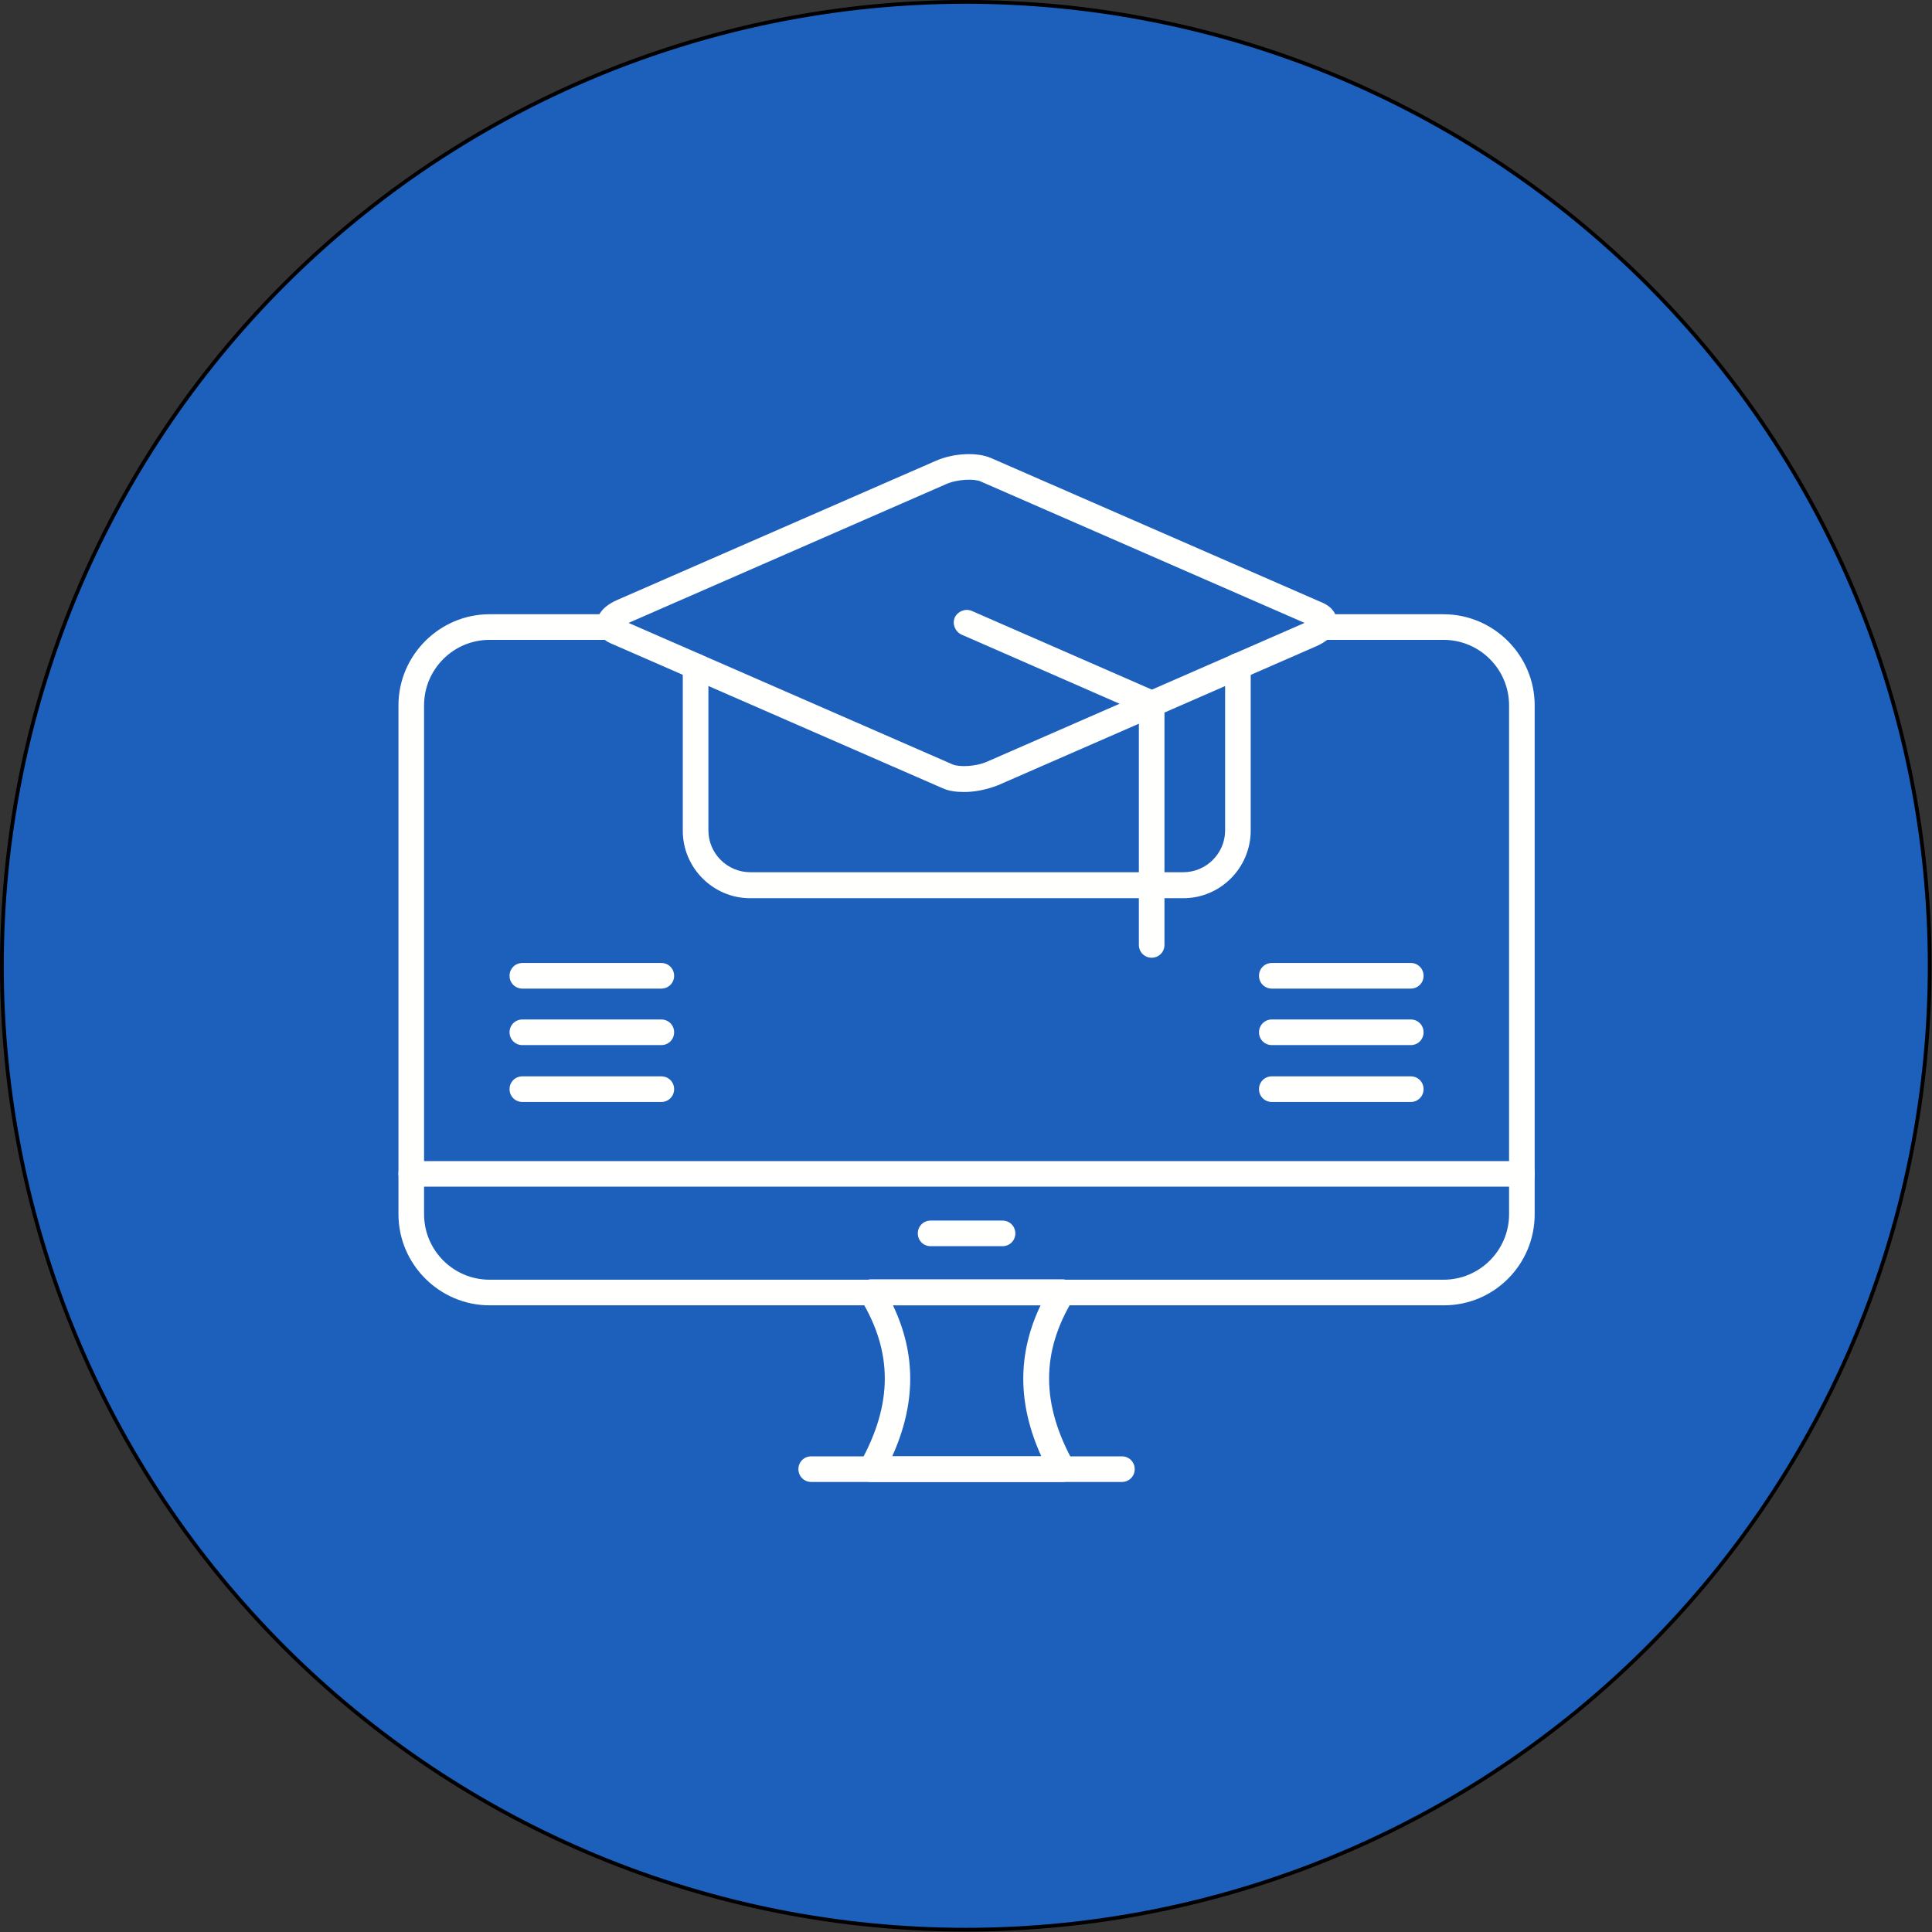 <svg xmlns="http://www.w3.org/2000/svg" xmlns:xlink="http://www.w3.org/1999/xlink" width="600" zoomAndPan="magnify" viewBox="0 0 450 450" height="600" preserveAspectRatio="xMidYMid meet" version="1.0"><rect x="0" y="0" width="450" height="450" fill="#333333" stroke="none"/><path stroke-linecap="butt" transform="matrix(0.877, 0, 0, 0.877, 0.439, 0.439)" fill-opacity="1" fill="#1c60bc" fill-rule="nonzero" stroke-linejoin="miter" d="M 512.001 256 C 512.001 260.19 511.899 264.376 511.69 268.562 C 511.485 272.744 511.177 276.921 510.768 281.093 C 510.358 285.262 509.846 289.421 509.227 293.562 C 508.612 297.708 507.9 301.836 507.081 305.942 C 506.266 310.052 505.344 314.14 504.329 318.201 C 503.309 322.267 502.191 326.302 500.975 330.314 C 499.76 334.322 498.446 338.298 497.034 342.244 C 495.623 346.189 494.118 350.095 492.514 353.969 C 490.911 357.839 489.215 361.668 487.42 365.453 C 485.63 369.243 483.746 372.984 481.773 376.68 C 479.796 380.371 477.735 384.018 475.579 387.612 C 473.424 391.206 471.184 394.742 468.855 398.224 C 466.53 401.711 464.117 405.135 461.623 408.497 C 459.125 411.864 456.547 415.168 453.892 418.406 C 451.234 421.643 448.495 424.814 445.685 427.917 C 442.871 431.021 439.981 434.058 437.02 437.02 C 434.058 439.981 431.021 442.871 427.917 445.685 C 424.814 448.495 421.643 451.234 418.406 453.892 C 415.168 456.547 411.864 459.125 408.497 461.623 C 405.135 464.117 401.711 466.53 398.224 468.855 C 394.742 471.184 391.206 473.424 387.612 475.579 C 384.018 477.735 380.371 479.796 376.68 481.773 C 372.984 483.746 369.243 485.63 365.453 487.42 C 361.668 489.215 357.839 490.911 353.969 492.514 C 350.095 494.118 346.189 495.623 342.244 497.034 C 338.298 498.446 334.322 499.76 330.314 500.975 C 326.302 502.191 322.267 503.309 318.201 504.329 C 314.14 505.344 310.052 506.266 305.942 507.081 C 301.836 507.9 297.708 508.612 293.562 509.227 C 289.421 509.846 285.262 510.358 281.093 510.768 C 276.921 511.177 272.744 511.485 268.562 511.69 C 264.376 511.899 260.19 512.001 256 512.001 C 251.81 512.001 247.624 511.899 243.438 511.69 C 239.256 511.485 235.079 511.177 230.907 510.768 C 226.739 510.358 222.579 509.846 218.438 509.227 C 214.292 508.612 210.164 507.9 206.058 507.081 C 201.948 506.266 197.86 505.344 193.799 504.329 C 189.733 503.309 185.699 502.191 181.686 500.975 C 177.678 499.76 173.702 498.446 169.756 497.034 C 165.811 495.623 161.905 494.118 158.031 492.514 C 154.161 490.911 150.332 489.215 146.547 487.42 C 142.757 485.63 139.016 483.746 135.32 481.773 C 131.629 479.796 127.982 477.735 124.388 475.579 C 120.794 473.424 117.258 471.184 113.776 468.855 C 110.289 466.53 106.865 464.117 103.503 461.623 C 100.136 459.125 96.832 456.547 93.595 453.892 C 90.357 451.234 87.186 448.495 84.083 445.685 C 80.974 442.871 77.942 439.981 74.98 437.02 C 72.019 434.058 69.129 431.021 66.315 427.917 C 63.505 424.814 60.766 421.643 58.108 418.406 C 55.454 415.168 52.875 411.864 50.377 408.497 C 47.883 405.135 45.47 401.711 43.145 398.224 C 40.816 394.742 38.576 391.206 36.421 387.612 C 34.266 384.018 32.204 380.371 30.227 376.68 C 28.254 372.984 26.37 369.243 24.58 365.453 C 22.785 361.668 21.089 357.839 19.486 353.969 C 17.882 350.095 16.377 346.189 14.966 342.244 C 13.554 338.298 12.24 334.322 11.025 330.314 C 9.809 326.302 8.691 322.267 7.671 318.201 C 6.656 314.14 5.734 310.052 4.919 305.942 C 4.1 301.836 3.388 297.708 2.773 293.562 C 2.154 289.421 1.642 285.262 1.232 281.093 C 0.823 276.921 0.515 272.744 0.31 268.562 C 0.101 264.376 -0.001 260.19 -0.001 256 C -0.001 251.81 0.101 247.624 0.31 243.438 C 0.515 239.256 0.823 235.079 1.232 230.907 C 1.642 226.739 2.154 222.579 2.773 218.438 C 3.388 214.292 4.1 210.164 4.919 206.058 C 5.734 201.948 6.656 197.86 7.671 193.799 C 8.691 189.733 9.809 185.699 11.025 181.686 C 12.24 177.678 13.554 173.702 14.966 169.756 C 16.377 165.811 17.882 161.905 19.486 158.031 C 21.089 154.162 22.785 150.332 24.58 146.547 C 26.37 142.757 28.254 139.016 30.227 135.32 C 32.204 131.629 34.266 127.982 36.421 124.388 C 38.576 120.794 40.816 117.258 43.145 113.776 C 45.47 110.289 47.883 106.865 50.377 103.503 C 52.875 100.136 55.454 96.832 58.108 93.595 C 60.766 90.357 63.505 87.186 66.315 84.083 C 69.129 80.974 72.019 77.942 74.98 74.98 C 77.942 72.019 80.974 69.129 84.083 66.315 C 87.186 63.505 90.357 60.766 93.595 58.108 C 96.832 55.454 100.136 52.875 103.503 50.377 C 106.865 47.883 110.289 45.47 113.776 43.145 C 117.258 40.816 120.794 38.576 124.388 36.421 C 127.982 34.266 131.629 32.204 135.32 30.227 C 139.016 28.254 142.757 26.37 146.547 24.58 C 150.332 22.785 154.161 21.089 158.031 19.486 C 161.905 17.883 165.811 16.377 169.756 14.966 C 173.702 13.554 177.678 12.24 181.686 11.025 C 185.699 9.809 189.733 8.691 193.799 7.671 C 197.86 6.656 201.948 5.734 206.058 4.919 C 210.164 4.1 214.292 3.388 218.438 2.769 C 222.579 2.154 226.739 1.642 230.907 1.232 C 235.079 0.823 239.256 0.515 243.438 0.31 C 247.624 0.101 251.81 -0.001 256 -0.001 C 260.19 -0.001 264.376 0.101 268.562 0.31 C 272.744 0.515 276.921 0.823 281.093 1.232 C 285.262 1.642 289.421 2.154 293.562 2.769 C 297.708 3.388 301.836 4.1 305.942 4.919 C 310.052 5.734 314.14 6.656 318.201 7.671 C 322.267 8.691 326.302 9.809 330.314 11.025 C 334.322 12.24 338.298 13.554 342.244 14.966 C 346.189 16.377 350.095 17.883 353.969 19.486 C 357.839 21.089 361.668 22.785 365.453 24.58 C 369.243 26.37 372.984 28.254 376.68 30.227 C 380.371 32.204 384.018 34.266 387.612 36.421 C 391.206 38.576 394.742 40.816 398.224 43.145 C 401.711 45.47 405.135 47.883 408.497 50.377 C 411.864 52.875 415.168 55.454 418.406 58.108 C 421.643 60.766 424.814 63.505 427.917 66.315 C 431.021 69.129 434.058 72.019 437.02 74.98 C 439.981 77.942 442.871 80.974 445.685 84.083 C 448.495 87.186 451.234 90.357 453.892 93.595 C 456.547 96.832 459.125 100.136 461.623 103.503 C 464.117 106.865 466.53 110.289 468.855 113.776 C 471.184 117.258 473.424 120.794 475.579 124.388 C 477.735 127.982 479.796 131.629 481.773 135.32 C 483.746 139.016 485.63 142.757 487.42 146.547 C 489.215 150.332 490.911 154.162 492.514 158.031 C 494.118 161.905 495.623 165.811 497.034 169.756 C 498.446 173.702 499.76 177.678 500.975 181.686 C 502.191 185.699 503.309 189.733 504.329 193.799 C 505.344 197.86 506.266 201.948 507.081 206.058 C 507.9 210.164 508.612 214.292 509.227 218.438 C 509.846 222.579 510.358 226.739 510.768 230.907 C 511.177 235.079 511.485 239.256 511.69 243.438 C 511.899 247.624 512.001 251.81 512.001 256 Z M 512.001 256 " stroke="#000000" stroke-width="1" stroke-opacity="1" stroke-miterlimit="10"/><path fill="#fffffe" d="M 275.613 209.211 L 174.738 209.211 C 166.051 209.211 159.035 202.105 159.035 193.508 L 159.035 155.176 C 159.035 153.508 160.352 152.191 162.016 152.191 C 163.684 152.191 165 153.508 165 155.176 L 165 193.422 C 165 198.773 169.387 203.156 174.738 203.156 L 275.613 203.156 C 280.965 203.156 285.352 198.773 285.352 193.422 L 285.352 155.086 C 285.352 153.422 286.668 152.105 288.332 152.105 C 290 152.105 291.316 153.422 291.316 155.086 L 291.316 193.422 C 291.316 202.105 284.297 209.211 275.613 209.211 Z M 275.613 209.211 " fill-opacity="1" fill-rule="nonzero"/><path fill="#fffffe" d="M 224.562 184.473 C 222.633 184.473 220.879 184.211 219.562 183.598 L 142.191 149.824 C 139.297 148.508 138.949 146.316 138.949 145.438 C 138.949 144.121 139.562 141.578 143.773 139.738 L 217.895 107.367 C 222.016 105.527 227.543 105.262 230.789 106.668 L 308.156 140.438 C 311.051 141.754 311.402 143.949 311.402 144.824 C 311.402 146.141 310.789 148.684 306.578 150.527 L 232.457 182.895 C 230 183.859 227.191 184.473 224.562 184.473 Z M 146.402 145.086 L 221.93 178.07 C 223.422 178.684 227.281 178.598 230 177.367 L 303.859 145.086 L 228.332 112.105 C 226.844 111.492 222.984 111.578 220.262 112.809 Z M 305.879 145.965 Z M 305.879 145.965 " fill-opacity="1" fill-rule="nonzero"/><path fill="#fffffe" d="M 268.246 223.07 C 266.578 223.07 265.262 221.754 265.262 220.086 L 265.262 165.879 L 223.949 147.809 C 222.457 147.105 221.754 145.352 222.367 143.859 C 223.07 142.367 224.824 141.668 226.316 142.281 L 269.473 161.141 C 270.527 161.578 271.227 162.719 271.227 163.859 L 271.227 220.086 C 271.227 221.754 269.914 223.07 268.246 223.07 Z M 268.246 223.07 " fill-opacity="1" fill-rule="nonzero"/><path fill="#fffffe" d="M 336.316 304.035 L 114.035 304.035 C 102.367 304.035 92.809 294.473 92.809 282.809 L 92.809 164.297 C 92.809 152.633 102.367 143.07 114.035 143.07 L 142.191 143.07 C 143.859 143.07 145.176 144.387 145.176 146.051 C 145.176 147.719 143.859 149.035 142.191 149.035 L 114.035 149.035 C 105.613 149.035 98.773 155.879 98.773 164.297 L 98.773 282.809 C 98.773 291.227 105.613 298.07 114.035 298.07 L 336.227 298.07 C 344.648 298.07 351.492 291.227 351.492 282.809 L 351.492 164.297 C 351.492 155.879 344.648 149.035 336.227 149.035 L 307.719 149.035 C 306.051 149.035 304.738 147.719 304.738 146.051 C 304.738 144.387 306.051 143.07 307.719 143.07 L 336.227 143.07 C 347.895 143.07 357.457 152.633 357.457 164.297 L 357.457 282.809 C 357.457 294.562 347.984 304.035 336.316 304.035 Z M 336.316 304.035 " fill-opacity="1" fill-rule="nonzero"/><path fill="#fffffe" d="M 247.367 345.176 L 202.895 345.176 C 201.844 345.176 200.879 344.648 200.352 343.684 C 199.824 342.809 199.824 341.668 200.352 340.703 C 207.984 327.016 207.984 314.914 200.438 302.543 C 199.914 301.578 199.824 300.438 200.352 299.473 C 200.879 298.508 201.844 297.98 202.984 297.98 L 247.457 297.98 C 248.508 297.98 249.562 298.598 250.086 299.473 C 250.613 300.438 250.613 301.578 250 302.543 C 242.457 314.914 242.457 327.016 250.086 340.703 C 250.613 341.668 250.613 342.719 250.086 343.684 C 249.387 344.648 248.422 345.176 247.367 345.176 Z M 207.809 339.211 L 242.543 339.211 C 237.016 327.016 236.93 315.438 242.367 304.035 L 207.984 304.035 C 213.422 315.438 213.332 327.016 207.809 339.211 Z M 207.809 339.211 " fill-opacity="1" fill-rule="nonzero"/><path fill="#fffffe" d="M 261.316 345.176 L 188.949 345.176 C 187.281 345.176 185.965 343.859 185.965 342.191 C 185.965 340.527 187.281 339.211 188.949 339.211 L 261.316 339.211 C 262.984 339.211 264.297 340.527 264.297 342.191 C 264.297 343.859 262.984 345.176 261.316 345.176 Z M 261.316 345.176 " fill-opacity="1" fill-rule="nonzero"/><path fill="#fffffe" d="M 354.473 276.402 L 95.789 276.402 C 94.121 276.402 92.809 275.086 92.809 273.422 C 92.809 271.754 94.121 270.438 95.789 270.438 L 354.473 270.438 C 356.141 270.438 357.457 271.754 357.457 273.422 C 357.457 275.086 356.141 276.402 354.473 276.402 Z M 354.473 276.402 " fill-opacity="1" fill-rule="nonzero"/><path fill="#fffffe" d="M 233.508 290.262 L 216.754 290.262 C 215.086 290.262 213.773 288.949 213.773 287.281 C 213.773 285.613 215.086 284.297 216.754 284.297 L 233.508 284.297 C 235.176 284.297 236.492 285.613 236.492 287.281 C 236.492 288.949 235.176 290.262 233.508 290.262 Z M 233.508 290.262 " fill-opacity="1" fill-rule="nonzero"/><path fill="#fffffe" d="M 154.035 230.262 L 121.668 230.262 C 120 230.262 118.684 228.949 118.684 227.281 C 118.684 225.613 120 224.297 121.668 224.297 L 154.035 224.297 C 155.703 224.297 157.016 225.613 157.016 227.281 C 157.016 228.949 155.703 230.262 154.035 230.262 Z M 154.035 230.262 " fill-opacity="1" fill-rule="nonzero"/><path fill="#fffffe" d="M 154.035 243.422 L 121.668 243.422 C 120 243.422 118.684 242.105 118.684 240.438 C 118.684 238.773 120 237.457 121.668 237.457 L 154.035 237.457 C 155.703 237.457 157.016 238.773 157.016 240.438 C 157.016 242.105 155.703 243.422 154.035 243.422 Z M 154.035 243.422 " fill-opacity="1" fill-rule="nonzero"/><path fill="#fffffe" d="M 154.035 256.668 L 121.668 256.668 C 120 256.668 118.684 255.352 118.684 253.684 C 118.684 252.016 120 250.703 121.668 250.703 L 154.035 250.703 C 155.703 250.703 157.016 252.016 157.016 253.684 C 157.016 255.352 155.703 256.668 154.035 256.668 Z M 154.035 256.668 " fill-opacity="1" fill-rule="nonzero"/><path fill="#fffffe" d="M 328.598 230.262 L 296.227 230.262 C 294.562 230.262 293.246 228.949 293.246 227.281 C 293.246 225.613 294.562 224.297 296.227 224.297 L 328.598 224.297 C 330.262 224.297 331.578 225.613 331.578 227.281 C 331.578 228.949 330.262 230.262 328.598 230.262 Z M 328.598 230.262 " fill-opacity="1" fill-rule="nonzero"/><path fill="#fffffe" d="M 328.598 243.422 L 296.227 243.422 C 294.562 243.422 293.246 242.105 293.246 240.438 C 293.246 238.773 294.562 237.457 296.227 237.457 L 328.598 237.457 C 330.262 237.457 331.578 238.773 331.578 240.438 C 331.578 242.105 330.262 243.422 328.598 243.422 Z M 328.598 243.422 " fill-opacity="1" fill-rule="nonzero"/><path fill="#fffffe" d="M 328.598 256.668 L 296.227 256.668 C 294.562 256.668 293.246 255.352 293.246 253.684 C 293.246 252.016 294.562 250.703 296.227 250.703 L 328.598 250.703 C 330.262 250.703 331.578 252.016 331.578 253.684 C 331.578 255.352 330.262 256.668 328.598 256.668 Z M 328.598 256.668 " fill-opacity="1" fill-rule="nonzero"/></svg>